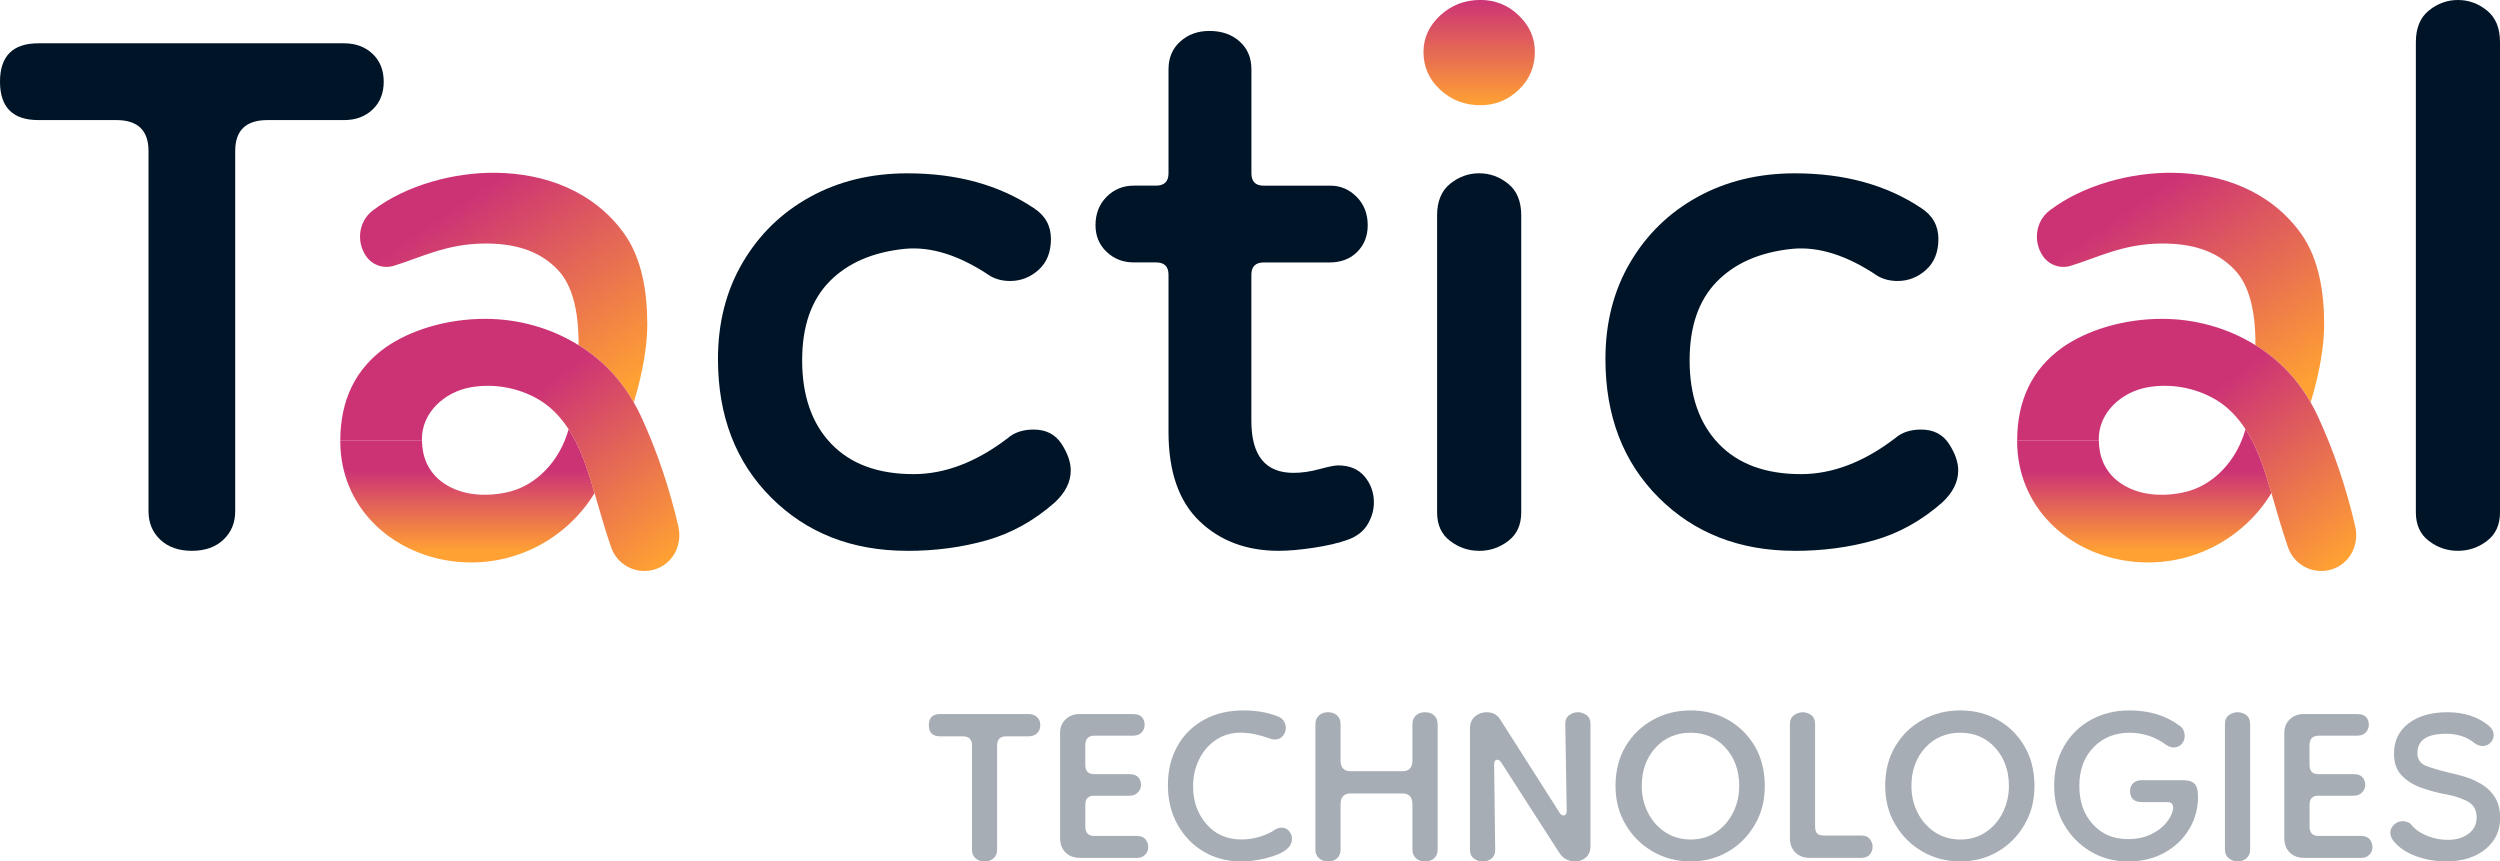 <?xml version="1.0" encoding="UTF-8"?><svg xmlns="http://www.w3.org/2000/svg" xmlns:xlink="http://www.w3.org/1999/xlink" viewBox="0 0 509.88 175.69"><defs><style>.k{fill:url(#f);}.l{fill:#001427;}.m{fill:url(#g);}.n{fill:url(#i);}.o{fill:url(#h);}.p{fill:url(#d);}.q{fill:url(#e);}.r{fill:#a6adb4;}.s{fill:url(#j);}</style><linearGradient id="d" x1="95.33" y1="112.43" x2="95.33" y2="95.97" gradientTransform="matrix(1, 0, 0, 1, 0, 0)" gradientUnits="userSpaceOnUse"><stop offset="0" stop-color="#ffa133"/><stop offset="1" stop-color="#cc3375"/></linearGradient><linearGradient id="e" x1="122.95" y1="82.31" x2="94.82" y2="40.85" xlink:href="#d"/><linearGradient id="f" x1="301.68" y1="21.46" x2="301.68" y2="0" xlink:href="#d"/><linearGradient id="g" x1="126.28" y1="121.53" x2="100.18" y2="86.83" xlink:href="#d"/><linearGradient id="h" x1="437.33" y1="112.43" x2="437.33" y2="95.97" xlink:href="#d"/><linearGradient id="i" x1="464.95" y1="82.31" x2="436.82" y2="40.85" xlink:href="#d"/><linearGradient id="j" x1="468.28" y1="121.53" x2="442.18" y2="86.83" xlink:href="#d"/></defs><g id="a"/><g id="b"><g id="c"><g><g><path class="p" d="M121.26,100.57c-6.02,9.87-17.28,15.38-28.87,13.91-12.86-1.65-22.99-11.23-22.99-24.51v-.16h16.66c.02,1.74,.34,3.27,.96,4.65,.66,1.41,1.57,2.59,2.73,3.53,3.74,3.02,8.82,3.4,13.39,2.48,6.39-1.28,11.1-6.71,12.8-12.83,.02-.03,.02-.08,.03-.11,1.42,2.19,2.51,4.6,3.39,7.04,.7,1.98,1.33,3.98,1.9,5.99Z"/><path class="q" d="M132.02,66.06c0,3.87-.73,9.38-2.76,16.01-2.38-4.2-5.56-7.76-9.6-10.59-.54-.38-1.1-.75-1.66-1.09,.05-7.22-1.39-12.28-4.11-15.22-3.99-4.33-9.44-5.54-15.1-5.5-7.83,.06-12.99,2.88-18.5,4.55-2.11,.64-4.39-.16-5.64-2-2.03-2.97-1.5-7.09,1.36-9.28,6.96-5.32,16.84-7.8,25.06-7.7,10.24,.11,20.05,3.83,26.2,12.36,3.74,5.21,4.74,12.19,4.74,18.45Z"/><path class="l" d="M39.13,112.34c-2.69,0-4.84-.76-6.44-2.27-1.6-1.51-2.4-3.45-2.4-5.81V30.8c0-4.2-2.19-6.31-6.56-6.31H7.83c-5.22,0-7.83-2.61-7.83-7.83s2.61-7.83,7.83-7.83h62.35c2.35,0,4.29,.72,5.81,2.15,1.51,1.43,2.27,3.33,2.27,5.68s-.76,4.25-2.27,5.68c-1.51,1.43-3.45,2.15-5.81,2.15h-15.65c-4.38,0-6.56,2.11-6.56,6.31V104.26c0,2.36-.8,4.29-2.4,5.81-1.6,1.51-3.75,2.27-6.44,2.27Z"/><path class="l" d="M185.06,112.34c-11.28,0-20.53-3.62-27.77-10.85-7.24-7.23-10.86-16.66-10.86-28.27,0-7.4,1.68-13.97,5.05-19.69,3.36-5.72,7.95-10.18,13.76-13.38,5.81-3.19,12.41-4.8,19.82-4.8,10.1,0,18.68,2.36,25.75,7.07,2.35,1.51,3.53,3.62,3.53,6.31s-.84,4.8-2.52,6.31c-1.68,1.51-3.62,2.27-5.81,2.27-1.51,0-2.86-.34-4.04-1.01-6.23-4.21-12.03-6.06-17.42-5.55-6.56,.67-11.7,2.9-15.4,6.69-3.7,3.79-5.55,9.13-5.55,16.03,0,7.24,1.98,12.92,5.93,17.04,3.95,4.13,9.55,6.19,16.79,6.19,6.39,0,12.79-2.44,19.19-7.32,1.34-1.18,3.11-1.77,5.3-1.77,2.52,0,4.42,.97,5.68,2.9,1.26,1.94,1.89,3.75,1.89,5.43,0,2.36-1.1,4.54-3.28,6.56-4.21,3.7-8.84,6.27-13.88,7.7-5.05,1.43-10.44,2.15-16.16,2.15Z"/><path class="l" d="M366.06,112.34c-11.28,0-20.53-3.62-27.77-10.85-7.24-7.23-10.86-16.66-10.86-28.27,0-7.4,1.68-13.97,5.05-19.69,3.36-5.72,7.95-10.18,13.76-13.38,5.81-3.19,12.41-4.8,19.82-4.8,10.1,0,18.68,2.36,25.75,7.07,2.35,1.51,3.53,3.62,3.53,6.31s-.84,4.8-2.52,6.31c-1.68,1.51-3.62,2.27-5.81,2.27-1.51,0-2.86-.34-4.04-1.01-6.23-4.21-12.03-6.06-17.42-5.55-6.56,.67-11.7,2.9-15.4,6.69-3.7,3.79-5.55,9.13-5.55,16.03,0,7.24,1.98,12.92,5.93,17.04,3.95,4.13,9.55,6.19,16.79,6.19,6.39,0,12.79-2.44,19.19-7.32,1.34-1.18,3.11-1.77,5.3-1.77,2.52,0,4.42,.97,5.68,2.9,1.26,1.94,1.89,3.75,1.89,5.43,0,2.36-1.1,4.54-3.28,6.56-4.21,3.7-8.84,6.27-13.88,7.7-5.05,1.43-10.44,2.15-16.16,2.15Z"/><path class="l" d="M260.79,112.34c-6.56,0-11.95-2.02-16.16-6.06-4.21-4.04-6.31-10.1-6.31-18.18V56.04c0-1.68-.84-2.52-2.53-2.52h-4.54c-2.19,0-4.04-.71-5.55-2.15-1.51-1.43-2.27-3.24-2.27-5.43,0-2.35,.76-4.29,2.27-5.81,1.51-1.51,3.36-2.27,5.55-2.27h4.54c1.68,0,2.53-.84,2.53-2.52V14.14c0-2.35,.8-4.25,2.4-5.68,1.6-1.43,3.57-2.15,5.93-2.15,2.52,0,4.58,.72,6.18,2.15,1.6,1.43,2.4,3.33,2.4,5.68v21.21c0,1.68,.84,2.52,2.52,2.52h13.63c2.02,0,3.79,.76,5.3,2.27,1.51,1.51,2.27,3.45,2.27,5.81,0,2.19-.72,4-2.15,5.43-1.43,1.43-3.32,2.15-5.68,2.15h-13.38c-1.68,0-2.52,.84-2.52,2.52v29.79c0,7.07,2.86,10.6,8.58,10.6,1.68,0,3.45-.25,5.3-.76,1.85-.5,3.11-.76,3.79-.76,2.36,0,4.17,.76,5.43,2.27s1.89,3.28,1.89,5.3c0,1.51-.42,2.99-1.26,4.42-.84,1.43-2.19,2.49-4.04,3.16-1.85,.67-4.17,1.22-6.94,1.64-2.78,.42-5.18,.63-7.19,.63Z"/><path class="k" d="M301.93,21.46c-3.2,0-5.93-1.05-8.2-3.16-2.27-2.1-3.41-4.67-3.41-7.7,0-2.86,1.14-5.34,3.41-7.45,2.27-2.1,5.01-3.16,8.2-3.16,3.03,0,5.64,1.05,7.83,3.16,2.19,2.11,3.28,4.59,3.28,7.45,0,3.03-1.1,5.6-3.28,7.7-2.19,2.11-4.8,3.16-7.83,3.16Z"/><path class="l" d="M301.68,112.34c-2.19,0-4.17-.67-5.93-2.02-1.77-1.34-2.65-3.28-2.65-5.81V43.93c0-2.86,.88-5.01,2.65-6.44,1.77-1.43,3.74-2.15,5.93-2.15s4.17,.72,5.93,2.15c1.77,1.43,2.65,3.58,2.65,6.44v60.59c0,2.52-.88,4.46-2.65,5.81-1.77,1.35-3.75,2.02-5.93,2.02Z"/><path class="l" d="M501.3,112.34c-2.19,0-4.17-.67-5.93-2.02-1.77-1.34-2.65-3.28-2.65-5.81V8.59c0-2.86,.88-5.01,2.65-6.44C497.13,.72,499.11,0,501.3,0s4.17,.72,5.93,2.15c1.77,1.43,2.65,3.58,2.65,6.44V104.51c0,2.52-.88,4.46-2.65,5.81-1.77,1.35-3.75,2.02-5.93,2.02Z"/><path class="m" d="M132.77,116.32c-3.47,.67-6.92-1.29-8.1-4.63-1.29-3.66-2.3-7.4-3.4-11.1l-.02-.02c-.58-2.01-1.2-4.01-1.9-5.99-.88-2.44-1.96-4.86-3.39-7.04v-.02c-1.6-2.44-3.59-4.58-6.18-6.09-4.11-2.38-9.09-3.27-13.77-2.44-5.24,.93-9.97,5.03-9.97,10.62,0,.06,0,.14,.02,.21h-16.66c.03-8.23,3.08-14.54,9.17-18.91,5.03-3.55,12.46-5.88,20.37-5.88,6.71,0,13.37,1.82,19.06,5.37,.56,.34,1.12,.7,1.66,1.09,4.04,2.83,7.22,6.39,9.6,10.59,.53,.89,.99,1.82,1.44,2.76,3.34,7.2,5.86,14.78,7.65,22.51,.94,4.11-1.44,8.19-5.58,8.98Z"/><path class="o" d="M463.26,100.57c-6.02,9.87-17.28,15.38-28.87,13.91-12.86-1.65-22.99-11.23-22.99-24.51v-.16h16.66c.02,1.74,.34,3.27,.96,4.65,.66,1.41,1.57,2.59,2.73,3.53,3.74,3.02,8.82,3.4,13.39,2.48,6.39-1.28,11.1-6.71,12.8-12.83,.02-.03,.02-.08,.03-.11,1.42,2.19,2.51,4.6,3.39,7.04,.7,1.98,1.33,3.98,1.9,5.99Z"/><path class="n" d="M474.02,66.06c0,3.87-.73,9.38-2.76,16.01-2.38-4.2-5.56-7.76-9.6-10.59-.54-.38-1.1-.75-1.66-1.09,.05-7.22-1.39-12.28-4.11-15.22-3.99-4.33-9.44-5.54-15.1-5.5-7.83,.06-12.99,2.88-18.5,4.55-2.11,.64-4.39-.16-5.64-2-2.03-2.97-1.5-7.09,1.36-9.28,6.96-5.32,16.84-7.8,25.06-7.7,10.24,.11,20.05,3.83,26.2,12.36,3.74,5.21,4.74,12.19,4.74,18.45Z"/><path class="s" d="M474.77,116.32c-3.47,.67-6.92-1.29-8.1-4.63-1.29-3.66-2.3-7.4-3.4-11.1l-.02-.02c-.58-2.01-1.2-4.01-1.9-5.99-.88-2.44-1.96-4.86-3.39-7.04v-.02c-1.6-2.44-3.59-4.58-6.18-6.09-4.11-2.38-9.09-3.27-13.77-2.44-5.24,.93-9.97,5.03-9.97,10.62,0,.06,0,.14,.02,.21h-16.66c.03-8.23,3.08-14.54,9.17-18.91,5.03-3.55,12.46-5.88,20.37-5.88,6.71,0,13.37,1.82,19.06,5.37,.56,.34,1.12,.7,1.66,1.09,4.04,2.83,7.22,6.39,9.6,10.59,.53,.89,.99,1.82,1.44,2.76,3.34,7.2,5.86,14.78,7.65,22.51,.94,4.11-1.44,8.19-5.58,8.98Z"/></g><g><path class="r" d="M200.81,175.69c-.78,0-1.41-.22-1.87-.66-.46-.44-.7-1-.7-1.69v-21.34c0-1.22-.64-1.83-1.91-1.83h-4.62c-1.52,0-2.27-.76-2.27-2.27s.76-2.27,2.27-2.27h18.11c.68,0,1.25,.21,1.69,.62,.44,.42,.66,.97,.66,1.65s-.22,1.24-.66,1.65c-.44,.42-1,.62-1.69,.62h-4.55c-1.27,0-1.91,.61-1.91,1.83v21.34c0,.69-.23,1.25-.7,1.69-.47,.44-1.09,.66-1.87,.66Z"/><path class="r" d="M220.24,174.96c-1.22,0-2.2-.37-2.93-1.1-.73-.73-1.1-1.71-1.1-2.93v-21.48c0-1.12,.38-2.04,1.14-2.75,.76-.71,1.65-1.06,2.68-1.06h11.07c.83,0,1.43,.21,1.8,.62,.37,.42,.55,.94,.55,1.58,0,.59-.21,1.1-.62,1.54-.42,.44-.99,.66-1.72,.66h-7.85c-1.27,0-1.91,.64-1.91,1.91v4.03c0,1.27,.59,1.91,1.76,1.91h7.26c.83,0,1.43,.22,1.8,.66,.37,.44,.55,.95,.55,1.54,0,.54-.21,1.04-.62,1.5-.42,.46-.99,.7-1.72,.7h-7.26c-1.17,0-1.76,.61-1.76,1.83v4.47c0,1.27,.61,1.91,1.83,1.91h8.65c.83,0,1.43,.23,1.8,.7,.37,.46,.55,.99,.55,1.58s-.21,1.1-.62,1.54c-.42,.44-.99,.66-1.72,.66h-11.59Z"/><path class="r" d="M262.26,173.34c-.83,.64-2.13,1.19-3.89,1.65-1.76,.46-3.5,.7-5.21,.7-2.84,0-5.38-.66-7.63-1.98-2.25-1.32-4.03-3.15-5.35-5.5s-1.98-5.03-1.98-8.07,.63-5.62,1.91-7.92c1.27-2.3,3.07-4.09,5.39-5.39,2.32-1.29,5.02-1.94,8.1-1.94,1.22,0,2.43,.1,3.63,.29s2.41,.54,3.63,1.03c.49,.25,.84,.58,1.06,.99s.33,.82,.33,1.21c0,.64-.21,1.2-.62,1.69-.42,.49-.96,.73-1.65,.73-.29,0-.64-.07-1.03-.22-.78-.29-1.7-.56-2.75-.81-1.05-.24-2.09-.37-3.12-.37-1.96,0-3.67,.5-5.13,1.5-1.47,1-2.6,2.33-3.41,4-.81,1.66-1.21,3.5-1.21,5.5,0,2.98,.9,5.52,2.71,7.63,1.81,2.1,4.2,3.15,7.19,3.15,1.32,0,2.61-.21,3.89-.62,1.27-.41,2.22-.87,2.86-1.36,.54-.29,1-.44,1.39-.44,.63,0,1.15,.23,1.54,.7,.39,.46,.59,.99,.59,1.58,0,.88-.42,1.64-1.25,2.27Z"/><path class="r" d="M270.84,175.69c-.73,0-1.35-.22-1.83-.66-.49-.44-.73-1-.73-1.69v-25.66c0-.73,.24-1.32,.73-1.76,.49-.44,1.1-.66,1.83-.66,.78,0,1.4,.22,1.87,.66,.46,.44,.7,1.03,.7,1.76v7.41c0,1.47,.68,2.2,2.05,2.2h10.56c1.37,0,2.05-.73,2.05-2.2v-7.41c0-.73,.23-1.32,.7-1.76,.46-.44,1.09-.66,1.87-.66s1.41,.22,1.87,.66c.46,.44,.7,1.03,.7,1.76v25.66c0,.69-.23,1.25-.7,1.69-.46,.44-1.09,.66-1.87,.66s-1.4-.22-1.87-.66c-.46-.44-.7-1-.7-1.69v-9.31c0-1.47-.68-2.2-2.05-2.2h-10.56c-1.37,0-2.05,.73-2.05,2.2v9.31c0,.69-.23,1.25-.7,1.69-.46,.44-1.09,.66-1.87,.66Z"/><path class="r" d="M302.37,175.69c-.64,0-1.22-.2-1.76-.59-.54-.39-.81-.98-.81-1.76v-24.71c0-1.12,.35-1.97,1.06-2.53,.71-.56,1.48-.84,2.31-.84,1.27,0,2.2,.49,2.79,1.47l12.1,18.99c.24,.39,.51,.59,.81,.59,.44,0,.66-.34,.66-1.03l-.29-17.67c0-.78,.27-1.37,.81-1.76,.54-.39,1.12-.59,1.76-.59s1.22,.2,1.76,.59c.54,.39,.81,.98,.81,1.76v24.86c0,1.08-.32,1.88-.95,2.42-.64,.54-1.37,.81-2.2,.81-.59,0-1.16-.14-1.72-.4-.56-.27-1.04-.7-1.43-1.28l-11.88-18.48c-.25-.39-.51-.59-.81-.59-.44,0-.66,.34-.66,1.03l.22,17.38c0,.78-.26,1.37-.77,1.76-.51,.39-1.11,.59-1.8,.59Z"/><path class="r" d="M344.82,175.69c-2.83,0-5.41-.67-7.74-2.02-2.32-1.34-4.17-3.18-5.54-5.5-1.37-2.32-2.05-4.95-2.05-7.88,0-3.08,.68-5.77,2.05-8.07,1.37-2.3,3.21-4.09,5.54-5.39,2.32-1.29,4.9-1.94,7.74-1.94s5.39,.65,7.66,1.94c2.27,1.3,4.08,3.09,5.43,5.39,1.34,2.3,2.02,4.99,2.02,8.07s-.67,5.56-2.02,7.88c-1.34,2.32-3.15,4.16-5.43,5.5s-4.83,2.02-7.66,2.02Zm0-4.47c1.96,0,3.68-.5,5.17-1.5,1.49-1,2.65-2.33,3.48-4,.83-1.66,1.25-3.47,1.25-5.43,0-3.13-.93-5.72-2.79-7.77-1.86-2.05-4.23-3.08-7.11-3.08s-5.33,1.03-7.19,3.08c-1.86,2.05-2.79,4.65-2.79,7.77,0,1.96,.41,3.76,1.25,5.43,.83,1.66,2,3,3.52,4,1.51,1,3.25,1.5,5.21,1.5Z"/><path class="r" d="M369.09,174.96c-1.22,0-2.2-.37-2.93-1.1s-1.1-1.71-1.1-2.93v-23.24c0-.83,.28-1.44,.84-1.83,.56-.39,1.16-.59,1.8-.59s1.21,.2,1.72,.59c.51,.39,.77,1,.77,1.83v20.82c0,.73,.15,1.24,.44,1.5,.29,.27,.78,.4,1.47,.4h7.55c.78,0,1.36,.25,1.72,.73,.37,.49,.55,1,.55,1.54,0,.59-.18,1.11-.55,1.58-.37,.46-.94,.7-1.72,.7h-10.56Z"/><path class="r" d="M399.82,175.69c-2.83,0-5.41-.67-7.74-2.02-2.32-1.34-4.17-3.18-5.54-5.5-1.37-2.32-2.05-4.95-2.05-7.88,0-3.08,.68-5.77,2.05-8.07,1.37-2.3,3.21-4.09,5.54-5.39,2.32-1.29,4.9-1.94,7.74-1.94s5.39,.65,7.66,1.94c2.27,1.3,4.08,3.09,5.43,5.39,1.34,2.3,2.02,4.99,2.02,8.07s-.67,5.56-2.02,7.88c-1.34,2.32-3.15,4.16-5.43,5.5s-4.83,2.02-7.66,2.02Zm0-4.47c1.96,0,3.68-.5,5.17-1.5,1.49-1,2.65-2.33,3.48-4,.83-1.66,1.25-3.47,1.25-5.43,0-3.13-.93-5.72-2.79-7.77-1.86-2.05-4.23-3.08-7.11-3.08s-5.33,1.03-7.19,3.08c-1.86,2.05-2.79,4.65-2.79,7.77,0,1.96,.41,3.76,1.25,5.43,.83,1.66,2,3,3.52,4,1.51,1,3.25,1.5,5.21,1.5Z"/><path class="r" d="M433.99,175.69c-2.79,0-5.32-.67-7.59-2.02-2.27-1.34-4.08-3.18-5.43-5.5-1.34-2.32-2.02-4.95-2.02-7.88,0-3.08,.67-5.78,2.02-8.1,1.34-2.32,3.18-4.12,5.5-5.39,2.32-1.27,4.92-1.91,7.81-1.91,2,0,3.86,.26,5.57,.77,1.71,.51,3.32,1.33,4.84,2.46,.59,.49,.88,1.15,.88,1.98,0,.64-.21,1.19-.62,1.65-.42,.46-.97,.7-1.65,.7-.44,0-.93-.17-1.47-.51-1.17-.88-2.4-1.51-3.67-1.91-1.27-.39-2.54-.59-3.81-.59-2.98,0-5.44,.99-7.37,2.97-1.93,1.98-2.9,4.61-2.9,7.88s.92,5.78,2.75,7.81c1.83,2.03,4.22,3.04,7.15,3.04,1.76,0,3.31-.32,4.66-.95,1.34-.63,2.42-1.45,3.23-2.46,.81-1,1.26-1.99,1.36-2.97,0-.78-.39-1.17-1.17-1.17h-5.21c-1.61,0-2.42-.76-2.42-2.27,0-.68,.22-1.22,.66-1.61,.44-.39,1.03-.59,1.76-.59h8.36c1.08,0,1.86,.23,2.35,.7,.49,.46,.73,1.36,.73,2.68,0,2.4-.6,4.6-1.8,6.6-1.2,2-2.87,3.61-5.02,4.8-2.15,1.2-4.64,1.8-7.48,1.8Z"/><path class="r" d="M456.35,175.69c-.64,0-1.22-.21-1.76-.62-.54-.42-.81-1.01-.81-1.8v-25.59c0-.83,.27-1.44,.81-1.83,.54-.39,1.12-.59,1.76-.59,.68,0,1.28,.2,1.8,.59,.51,.39,.77,1,.77,1.83v25.59c0,.78-.26,1.38-.77,1.8-.51,.41-1.11,.62-1.8,.62Z"/><path class="r" d="M469.92,174.96c-1.22,0-2.2-.37-2.93-1.1s-1.1-1.71-1.1-2.93v-21.48c0-1.12,.38-2.04,1.14-2.75,.76-.71,1.65-1.06,2.68-1.06h11.07c.83,0,1.43,.21,1.8,.62,.37,.42,.55,.94,.55,1.58,0,.59-.21,1.1-.62,1.54-.42,.44-.99,.66-1.72,.66h-7.85c-1.27,0-1.91,.64-1.91,1.91v4.03c0,1.27,.59,1.91,1.76,1.91h7.26c.83,0,1.43,.22,1.8,.66,.37,.44,.55,.95,.55,1.54,0,.54-.21,1.04-.62,1.5-.42,.46-.99,.7-1.72,.7h-7.26c-1.17,0-1.76,.61-1.76,1.83v4.47c0,1.27,.61,1.91,1.83,1.91h8.65c.83,0,1.43,.23,1.8,.7,.37,.46,.55,.99,.55,1.58s-.21,1.1-.62,1.54c-.42,.44-.99,.66-1.72,.66h-11.58Z"/><path class="r" d="M498.88,175.69c-2.15,0-4.22-.37-6.2-1.1-1.98-.73-3.51-1.78-4.58-3.15-.39-.54-.59-1.08-.59-1.61,0-.63,.26-1.18,.77-1.65,.51-.46,1.09-.7,1.72-.7,.34,0,.68,.06,1.03,.18,.34,.12,.61,.33,.81,.62,.78,.93,1.84,1.66,3.19,2.2,1.34,.54,2.75,.81,4.22,.81,1.71,0,3.12-.42,4.22-1.25,1.1-.83,1.65-1.93,1.65-3.3,0-1.56-.65-2.68-1.94-3.34-1.3-.66-2.8-1.14-4.51-1.43-1.57-.29-3.15-.72-4.77-1.28-1.61-.56-2.96-1.39-4.03-2.49-1.08-1.1-1.61-2.6-1.61-4.51,0-2.59,.99-4.64,2.97-6.16,1.98-1.51,4.63-2.27,7.96-2.27,1.76,0,3.37,.26,4.84,.77,1.47,.51,2.69,1.21,3.67,2.09,.59,.49,.88,1.1,.88,1.83,0,.59-.22,1.1-.66,1.54s-.95,.66-1.54,.66-1.15-.19-1.69-.59c-1.57-1.27-3.5-1.91-5.79-1.91-3.91,0-5.87,1.32-5.87,3.96,0,1.27,.6,2.14,1.8,2.6,1.2,.47,2.82,.94,4.88,1.43,.98,.2,2.04,.48,3.19,.84s2.26,.88,3.34,1.54c1.07,.66,1.95,1.54,2.64,2.64,.68,1.1,1.03,2.48,1.03,4.14,0,2.64-1.01,4.78-3.04,6.42-2.03,1.64-4.68,2.46-7.96,2.46Z"/></g></g></g></g></svg>
